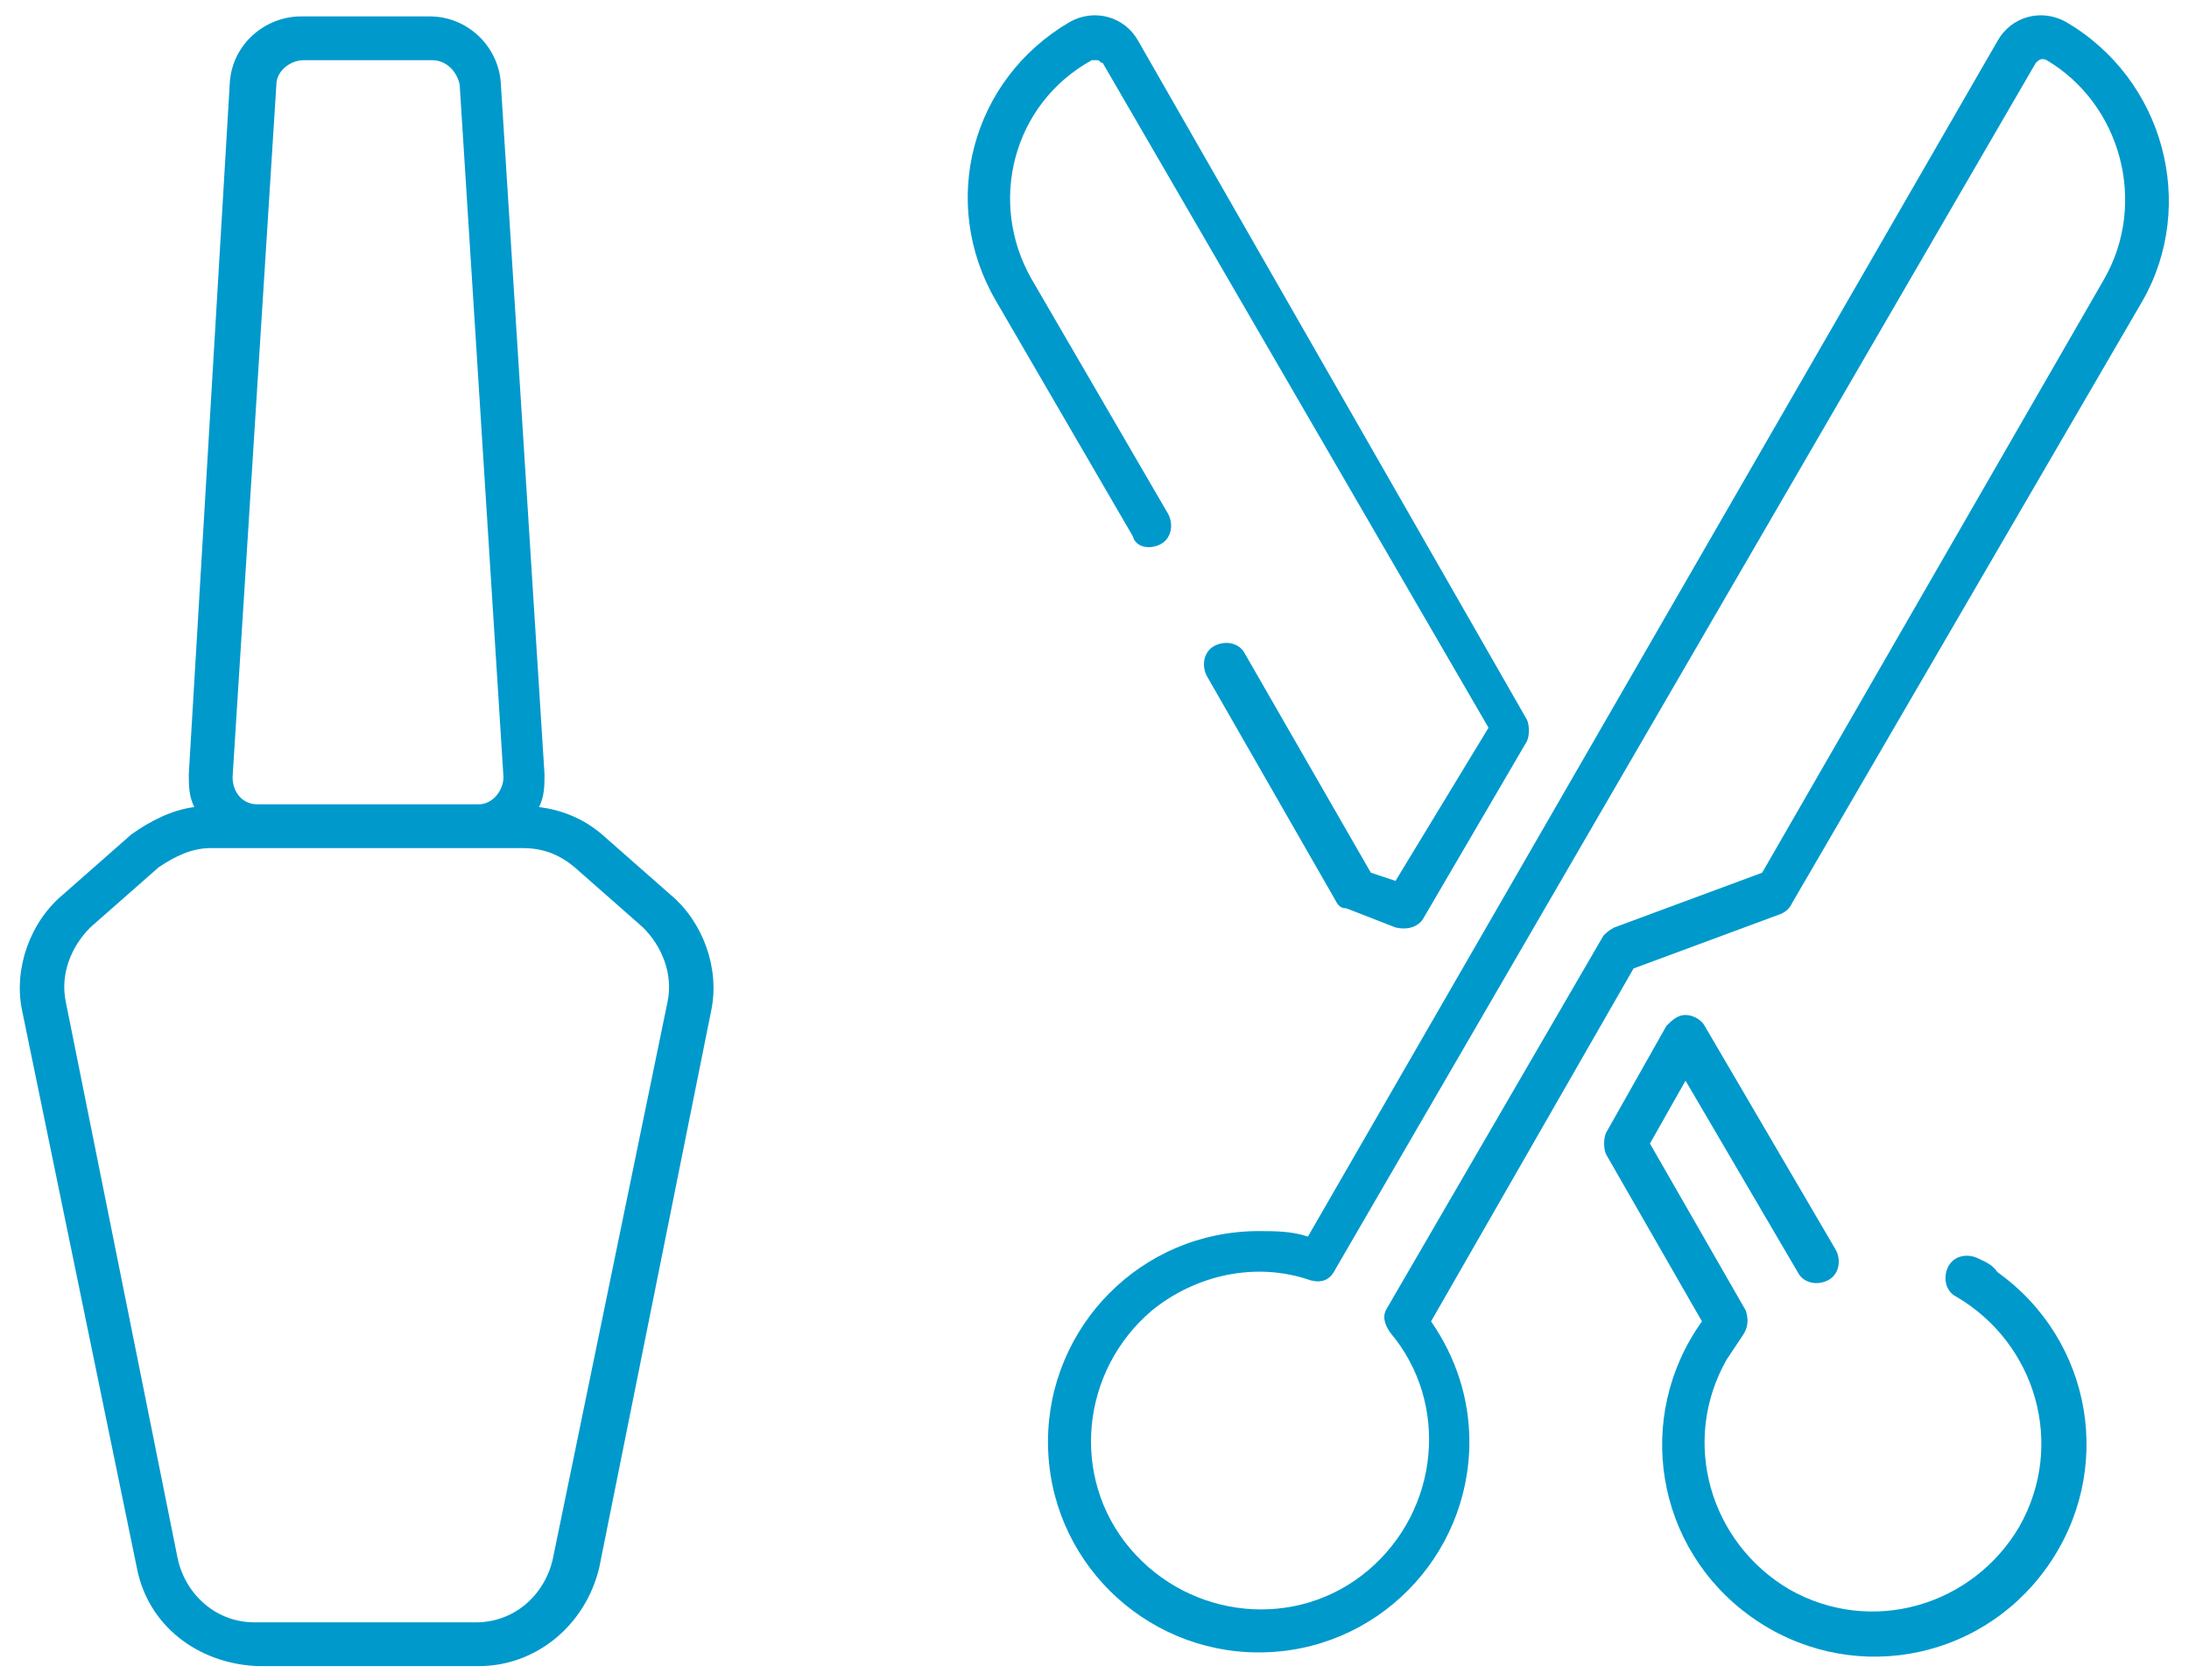 <?xml version="1.0" encoding="utf-8"?>
<!-- Generator: Adobe Illustrator 23.0.1, SVG Export Plug-In . SVG Version: 6.00 Build 0)  -->
<svg version="1.1" id="Layer_1" xmlns="http://www.w3.org/2000/svg" xmlns:xlink="http://www.w3.org/1999/xlink" x="0px" y="0px"
	 viewBox="0 0 80 61.4" style="enable-background:new 0 0 80 61.4;" xml:space="preserve">
<style type="text/css">
	.st0{fill:#0099CC;}
</style>
<title>Salon</title>
<g>
	<g id="Footer">
		<path class="st0" d="M24.5,32.7L22,30.5c-0.7-0.6-1.5-0.9-2.3-1c0.2-0.4,0.2-0.8,0.2-1.2L18.3,3c-0.1-1.3-1.2-2.4-2.6-2.4H11
			c-1.3,0-2.5,1-2.6,2.4L6.9,28.3c0,0.4,0,0.8,0.2,1.2c-0.8,0.1-1.6,0.5-2.3,1l-2.5,2.2c-1.2,1-1.8,2.7-1.5,4.2L5,57.3
			c0.4,2.1,2.2,3.5,4.4,3.6h8.1c2.1,0,3.9-1.5,4.4-3.6l4.1-20.4C26.3,35.4,25.7,33.7,24.5,32.7z M8.5,28.4l1.6-25.3
			c0-0.5,0.5-0.9,1-0.9h4.7c0.5,0,0.9,0.4,1,0.9l1.6,25.3c0,0.5-0.4,1-0.9,1c0,0,0,0-0.1,0H9.4C8.9,29.4,8.5,29,8.5,28.4
			C8.5,28.5,8.5,28.4,8.5,28.4z M24.4,36.6L20.2,57c-0.3,1.3-1.4,2.3-2.8,2.3H9.3c-1.4,0-2.5-1-2.8-2.3L2.4,36.6
			c-0.2-1,0.2-2,0.9-2.7l2.5-2.2C6.4,31.3,7,31,7.7,31h11.4c0.7,0,1.3,0.2,1.9,0.7l2.5,2.2C24.2,34.6,24.6,35.6,24.4,36.6L24.4,36.6
			z"/>
		<path class="st0" d="M42.4,19.9c0.4-0.2,0.5-0.7,0.3-1.1l-5-8.6c-1.6-2.8-0.7-6.4,2.2-8c0.1,0,0.1,0,0.2,0c0.1,0,0.1,0.1,0.2,0.1
			l14.1,24.3L51,32.2l-0.9-0.3l-4.6-8c-0.2-0.4-0.7-0.5-1.1-0.3c-0.4,0.2-0.5,0.7-0.3,1.1l4.7,8.2c0.1,0.2,0.2,0.3,0.4,0.3l1.8,0.7
			c0.4,0.1,0.8,0,1-0.3l3.8-6.5c0.1-0.2,0.1-0.6,0-0.8L41.6,1.5c-0.5-0.9-1.6-1.2-2.5-0.7c0,0,0,0,0,0c-3.6,2.1-4.8,6.6-2.7,10.2
			l5,8.6C41.5,20,42,20.1,42.4,19.9z"/>
		<path class="st0" d="M72.3,46c-0.4-0.2-0.9-0.1-1.1,0.3c-0.2,0.4-0.1,0.9,0.3,1.1c0,0,0,0,0,0c2.9,1.7,4,5.4,2.3,8.4
			c-1.7,2.9-5.4,4-8.4,2.3c-2.9-1.7-4-5.4-2.3-8.4c0.2-0.3,0.4-0.6,0.6-0.9c0.2-0.3,0.2-0.6,0.1-0.9l-3.5-6.1l1.3-2.3l4.1,7
			c0.2,0.4,0.7,0.5,1.1,0.3c0.4-0.2,0.5-0.7,0.3-1.1c0,0,0,0,0,0l-4.8-8.2c-0.1-0.2-0.4-0.4-0.7-0.4l0,0c-0.3,0-0.5,0.2-0.7,0.4
			l-2.2,3.9c-0.1,0.2-0.1,0.6,0,0.8l3.5,6.1c-2.5,3.5-1.7,8.3,1.8,10.8c3.5,2.5,8.3,1.7,10.8-1.8c2.5-3.5,1.7-8.3-1.8-10.8
			C72.8,46.2,72.5,46.1,72.3,46L72.3,46z"/>
		<path class="st0" d="M75.5,0.8c-0.9-0.5-2-0.2-2.5,0.7c0,0,0,0,0,0L47.8,45.2C47.2,45,46.6,45,46,45c-4.3,0-7.7,3.5-7.7,7.7
			c0,4.3,3.5,7.7,7.7,7.7c4.3,0,7.7-3.5,7.7-7.7c0-1.6-0.5-3.1-1.4-4.4l7.4-12.9l5.4-2c0.2-0.1,0.3-0.2,0.4-0.4L78.3,11
			C80.3,7.5,79.1,2.9,75.5,0.8z M76.9,10.2L64.4,31.9l-5.4,2c-0.2,0.1-0.3,0.2-0.4,0.3l-7.9,13.6c-0.2,0.3-0.1,0.6,0.1,0.9
			c2.2,2.6,1.8,6.5-0.8,8.7s-6.5,1.8-8.7-0.8c-2.2-2.6-1.8-6.5,0.8-8.7c1.6-1.3,3.8-1.8,5.8-1.1c0.4,0.1,0.7,0,0.9-0.4L74.4,2.3
			c0.1-0.1,0.2-0.2,0.4-0.1c0,0,0,0,0,0l0,0C77.5,3.8,78.5,7.4,76.9,10.2z"/>
	</g>
</g>
</svg>

